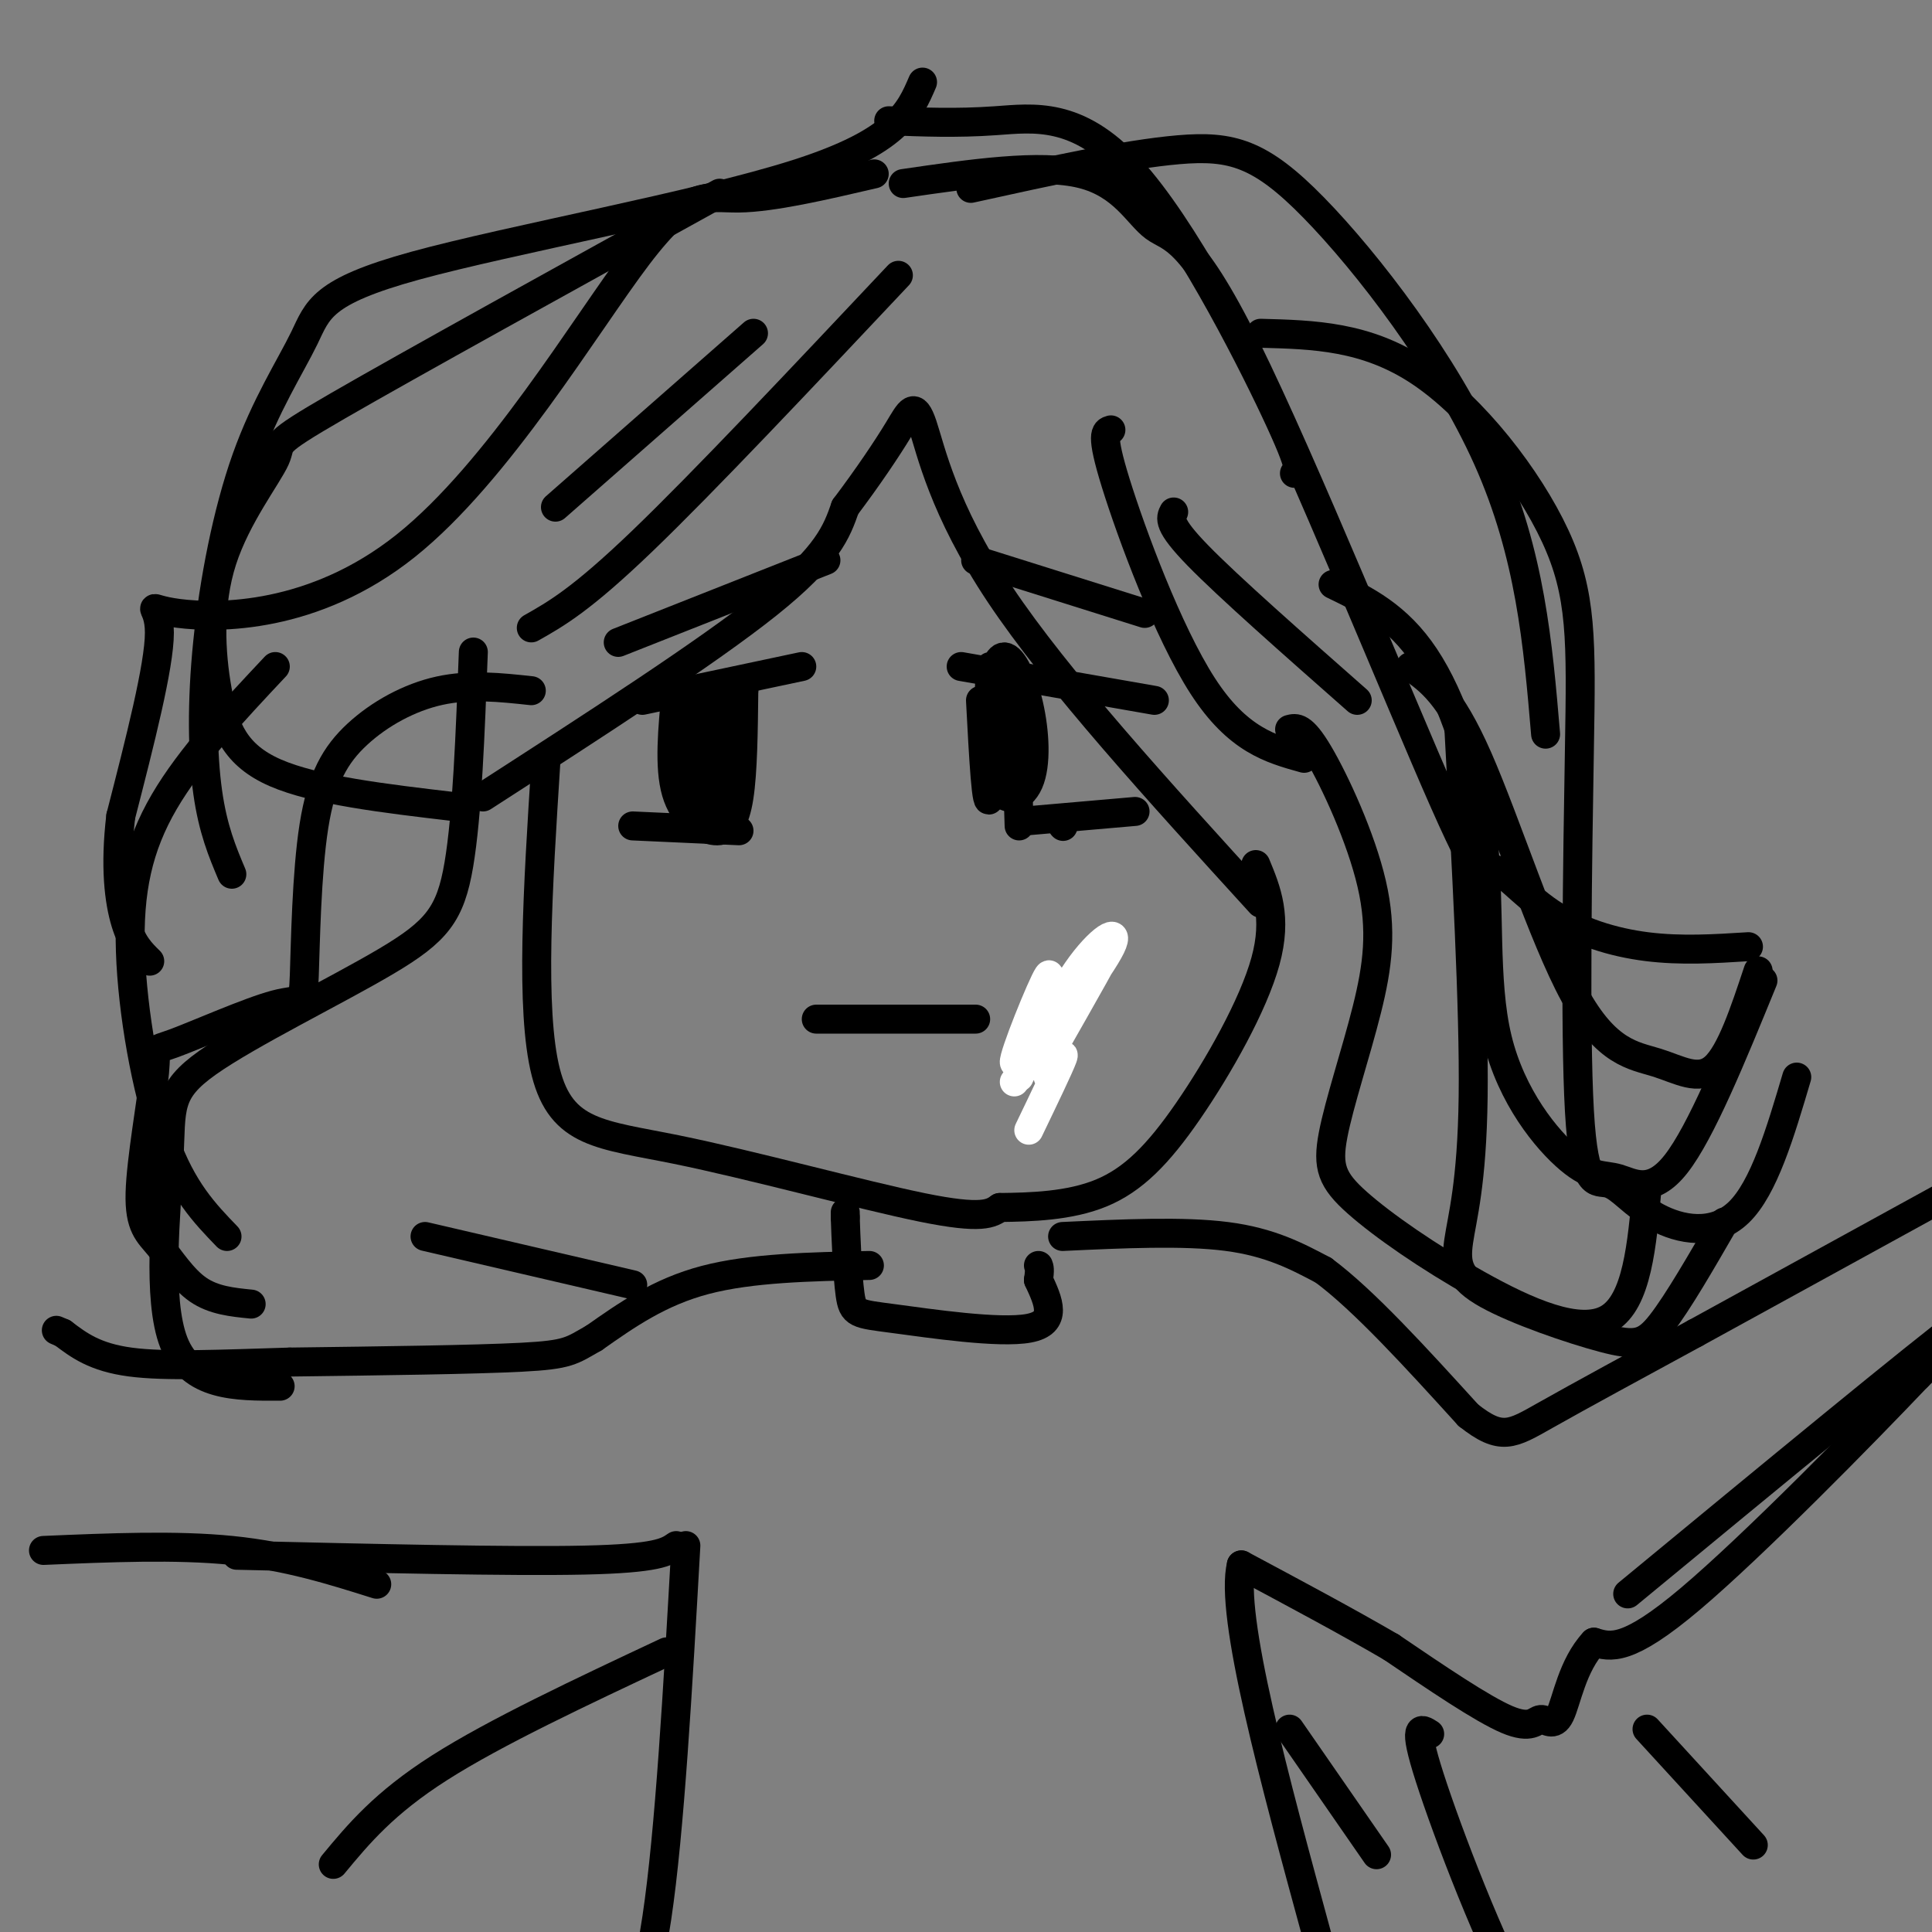<svg viewBox='0 0 400 400' version='1.1' xmlns='http://www.w3.org/2000/svg' xmlns:xlink='http://www.w3.org/1999/xlink'><rect x="0" y="0" width="400" height="400" fill="#808080" stroke="none"/><g fill='none' stroke='#000000' stroke-width='6' stroke-linecap='round' stroke-linejoin='round'><path d='M100,165c23.250,-15.000 46.500,-30.000 59,-40c12.500,-10.000 14.250,-15.000 16,-20'/><path d='M175,105c4.746,-6.303 8.612,-12.061 11,-16c2.388,-3.939 3.297,-6.061 5,-1c1.703,5.061 4.201,17.303 16,35c11.799,17.697 32.900,40.848 54,64'/><path d='M113,158c-1.631,25.595 -3.262,51.190 0,64c3.262,12.810 11.417,12.833 27,16c15.583,3.167 38.595,9.476 51,12c12.405,2.524 14.202,1.262 16,0'/><path d='M207,250c6.402,-0.080 14.407,-0.279 21,-3c6.593,-2.721 11.775,-7.963 18,-17c6.225,-9.037 13.493,-21.868 16,-31c2.507,-9.132 0.254,-14.566 -2,-20'/><path d='M181,36c-10.536,2.453 -21.072,4.907 -28,5c-6.928,0.093 -10.249,-2.174 -21,12c-10.751,14.174 -28.933,44.789 -48,60c-19.067,15.211 -39.018,15.018 -47,14c-7.982,-1.018 -3.995,-2.862 -4,4c-0.005,6.862 -4.003,22.431 -8,38'/><path d='M25,169c-1.244,10.444 -0.356,17.556 1,22c1.356,4.444 3.178,6.222 5,8'/><path d='M57,138c-8.798,9.369 -17.595,18.738 -23,28c-5.405,9.262 -7.417,18.417 -7,31c0.417,12.583 3.262,28.595 7,39c3.738,10.405 8.369,15.202 13,20'/><path d='M187,38c14.200,-2.070 28.399,-4.141 37,-2c8.601,2.141 11.602,8.493 15,11c3.398,2.507 7.193,1.170 19,25c11.807,23.830 31.628,72.827 41,94c9.372,21.173 8.296,14.520 10,14c1.704,-0.520 6.190,5.091 12,9c5.810,3.909 12.946,6.117 20,7c7.054,0.883 14.027,0.442 21,0'/><path d='M292,138c4.086,2.866 8.172,5.732 14,19c5.828,13.268 13.397,36.938 20,49c6.603,12.062 12.239,12.517 17,14c4.761,1.483 8.646,3.995 12,1c3.354,-2.995 6.177,-11.498 9,-20'/><path d='M276,121c6.657,3.227 13.315,6.454 19,15c5.685,8.546 10.398,22.412 12,37c1.602,14.588 0.092,29.898 3,42c2.908,12.102 10.233,20.996 15,25c4.767,4.004 6.976,3.116 10,4c3.024,0.884 6.864,3.538 12,-3c5.136,-6.538 11.568,-22.269 18,-38'/><path d='M261,69c10.938,0.285 21.875,0.571 33,8c11.125,7.429 22.436,22.002 28,34c5.564,11.998 5.380,21.421 5,44c-0.380,22.579 -0.955,58.315 0,75c0.955,16.685 3.442,14.318 6,15c2.558,0.682 5.189,4.415 10,7c4.811,2.585 11.803,4.024 17,-1c5.197,-5.024 8.598,-16.512 12,-28'/><path d='M110,143c-6.363,-0.686 -12.726,-1.373 -19,0c-6.274,1.373 -12.457,4.804 -17,9c-4.543,4.196 -7.444,9.155 -9,19c-1.556,9.845 -1.765,24.576 -2,31c-0.235,6.424 -0.495,4.541 -6,6c-5.505,1.459 -16.256,6.261 -21,8c-4.744,1.739 -3.481,0.416 -4,6c-0.519,5.584 -2.819,18.074 -3,25c-0.181,6.926 1.759,8.288 4,11c2.241,2.712 4.783,6.775 8,9c3.217,2.225 7.108,2.613 11,3'/><path d='M98,135c-0.634,16.884 -1.268,33.768 -3,44c-1.732,10.232 -4.561,13.814 -15,20c-10.439,6.186 -28.489,14.978 -37,21c-8.511,6.022 -7.484,9.275 -8,20c-0.516,10.725 -2.576,28.921 1,38c3.576,9.079 12.788,9.039 22,9'/><path d='M267,151c1.317,-0.344 2.634,-0.689 6,5c3.366,5.689 8.781,17.411 11,27c2.219,9.589 1.241,17.045 -1,26c-2.241,8.955 -5.744,19.408 -7,26c-1.256,6.592 -0.264,9.324 5,14c5.264,4.676 14.802,11.297 25,17c10.198,5.703 21.057,10.486 27,7c5.943,-3.486 6.972,-15.243 8,-27'/><path d='M302,150c1.615,29.410 3.230,58.820 3,77c-0.230,18.180 -2.305,25.131 -3,30c-0.695,4.869 -0.011,7.656 6,11c6.011,3.344 17.349,7.247 24,9c6.651,1.753 8.615,1.358 12,-3c3.385,-4.358 8.193,-12.679 13,-21'/><path d='M191,17c-2.659,6.197 -5.319,12.395 -26,19c-20.681,6.605 -59.384,13.618 -79,19c-19.616,5.382 -20.146,9.133 -23,15c-2.854,5.867 -8.033,13.851 -12,25c-3.967,11.149 -6.722,25.463 -8,38c-1.278,12.537 -1.079,23.296 0,31c1.079,7.704 3.040,12.352 5,17'/><path d='M149,40c-32.233,17.802 -64.466,35.604 -79,44c-14.534,8.396 -11.370,7.385 -13,11c-1.630,3.615 -8.056,11.856 -11,21c-2.944,9.144 -2.408,19.193 -1,27c1.408,7.807 3.688,13.374 12,17c8.312,3.626 22.656,5.313 37,7'/><path d='M184,25c7.000,0.280 14.000,0.560 22,0c8.000,-0.560 17.000,-1.958 28,10c11.000,11.958 24.000,37.274 30,50c6.000,12.726 5.000,12.863 4,13'/><path d='M201,39c16.006,-3.530 32.012,-7.060 43,-8c10.988,-0.940 16.958,0.708 28,12c11.042,11.292 27.155,32.226 36,52c8.845,19.774 10.423,38.387 12,57'/><path d='M133,145c0.000,0.000 33.000,-7.000 33,-7'/><path d='M144,146c0.133,8.333 0.267,16.667 1,21c0.733,4.333 2.067,4.667 3,0c0.933,-4.667 1.467,-14.333 2,-24'/><path d='M199,138c0.000,0.000 40.000,7.000 40,7'/><path d='M203,145c0.622,11.778 1.244,23.556 2,20c0.756,-3.556 1.644,-22.444 2,-26c0.356,-3.556 0.178,8.222 0,20'/><path d='M131,171c0.000,0.000 22.000,1.000 22,1'/><path d='M220,171c0.000,0.000 0.100,0.100 0.1,0.1'/><path d='M212,170c0.000,0.000 23.000,-2.000 23,-2'/><path d='M140,143c-0.762,7.893 -1.524,15.786 0,21c1.524,5.214 5.333,7.750 8,8c2.667,0.250 4.190,-1.786 5,-7c0.810,-5.214 0.905,-13.607 1,-22'/><path d='M154,143c0.167,-3.667 0.083,-1.833 0,0'/><path d='M205,138c-0.336,9.751 -0.673,19.502 1,24c1.673,4.498 5.354,3.744 7,0c1.646,-3.744 1.256,-10.478 0,-16c-1.256,-5.522 -3.376,-9.833 -5,-10c-1.624,-0.167 -2.750,3.809 -2,8c0.750,4.191 3.375,8.595 6,13'/><path d='M210,139c0.000,0.000 1.000,32.000 1,32'/><path d='M169,211c0.000,0.000 33.000,0.000 33,0'/><path d='M214,217c0.000,0.000 0.100,0.100 0.1,0.1'/><path d='M230,89c-1.111,0.311 -2.222,0.622 1,11c3.222,10.378 10.778,30.822 18,42c7.222,11.178 14.111,13.089 21,15'/><path d='M243,106c-0.667,1.250 -1.333,2.500 5,9c6.333,6.500 19.667,18.250 33,30'/><path d='M110,130c5.167,-2.917 10.333,-5.833 23,-18c12.667,-12.167 32.833,-33.583 53,-55'/><path d='M115,105c0.000,0.000 41.000,-36.000 41,-36'/><path d='M175,251c0.000,0.000 0.000,1.000 0,1'/><path d='M175,252c0.121,3.539 0.424,11.887 1,16c0.576,4.113 1.424,3.992 9,5c7.576,1.008 21.879,3.145 28,2c6.121,-1.145 4.061,-5.573 2,-10'/><path d='M215,265c0.333,-2.167 0.167,-2.583 0,-3'/><path d='M180,262c-12.250,0.250 -24.500,0.500 -34,3c-9.500,2.500 -16.250,7.250 -23,12'/><path d='M123,277c-4.778,2.711 -5.222,3.489 -15,4c-9.778,0.511 -28.889,0.756 -48,1'/><path d='M60,282c-14.178,0.422 -25.622,0.978 -33,0c-7.378,-0.978 -10.689,-3.489 -14,-6'/><path d='M13,276c-2.333,-1.000 -1.167,-0.500 0,0'/><path d='M220,256c12.500,-0.583 25.000,-1.167 34,0c9.000,1.167 14.500,4.083 20,7'/><path d='M274,263c8.333,6.167 19.167,18.083 30,30'/><path d='M304,293c6.844,5.422 8.956,3.978 16,0c7.044,-3.978 19.022,-10.489 31,-17'/><path d='M351,276c13.667,-7.500 32.333,-17.750 51,-28'/><path d='M337,330c30.000,-24.750 60.000,-49.500 70,-57c10.000,-7.500 0.000,2.250 -10,12'/><path d='M397,285c-11.111,11.689 -33.889,34.911 -47,46c-13.111,11.089 -16.556,10.044 -20,9'/><path d='M330,340c-4.472,4.777 -5.652,12.219 -7,15c-1.348,2.781 -2.863,0.903 -4,1c-1.137,0.097 -1.896,2.171 -7,0c-5.104,-2.171 -14.552,-8.585 -24,-15'/><path d='M288,341c-9.167,-5.333 -20.083,-11.167 -31,-17'/><path d='M257,324c-2.500,10.167 6.750,44.083 16,78'/><path d='M273,402c2.667,13.167 1.333,7.083 0,1'/><path d='M142,320c-1.667,29.583 -3.333,59.167 -6,77c-2.667,17.833 -6.333,23.917 -10,30'/><path d='M140,320c-1.917,1.333 -3.833,2.667 -19,3c-15.167,0.333 -43.583,-0.333 -72,-1'/></g>
<g fill='none' stroke='#FFFFFF' stroke-width='6' stroke-linecap='round' stroke-linejoin='round'><path d='M217,223c1.833,-2.917 3.667,-5.833 3,-4c-0.667,1.833 -3.833,8.417 -7,15'/><path d='M218,217c6.246,-10.974 12.491,-21.949 11,-20c-1.491,1.949 -10.719,16.821 -13,19c-2.281,2.179 2.386,-8.337 7,-15c4.614,-6.663 9.175,-9.475 7,-5c-2.175,4.475 -11.088,16.238 -20,28'/><path d='M216,211c2.530,-4.893 5.060,-9.786 3,-6c-2.060,3.786 -8.708,16.250 -9,15c-0.292,-1.250 5.774,-16.214 7,-18c1.226,-1.786 -2.387,9.607 -6,21'/></g>
<g fill='none' stroke='#000000' stroke-width='6' stroke-linecap='round' stroke-linejoin='round'><path d='M128,133c0.000,0.000 43.000,-17.000 43,-17'/><path d='M202,116c0.000,0.000 35.000,11.000 35,11'/><path d='M78,328c-9.250,-2.917 -18.500,-5.833 -30,-7c-11.500,-1.167 -25.250,-0.583 -39,0'/><path d='M296,359c-1.822,-1.178 -3.644,-2.356 0,9c3.644,11.356 12.756,35.244 20,48c7.244,12.756 12.622,14.378 18,16'/><path d='M267,358c0.000,0.000 18.000,26.000 18,26'/><path d='M341,358c0.000,0.000 22.000,24.000 22,24'/><path d='M138,342c-17.750,8.333 -35.500,16.667 -47,24c-11.500,7.333 -16.750,13.667 -22,20'/><path d='M131,266c0.000,0.000 -43.000,-10.000 -43,-10'/></g>
</svg>
